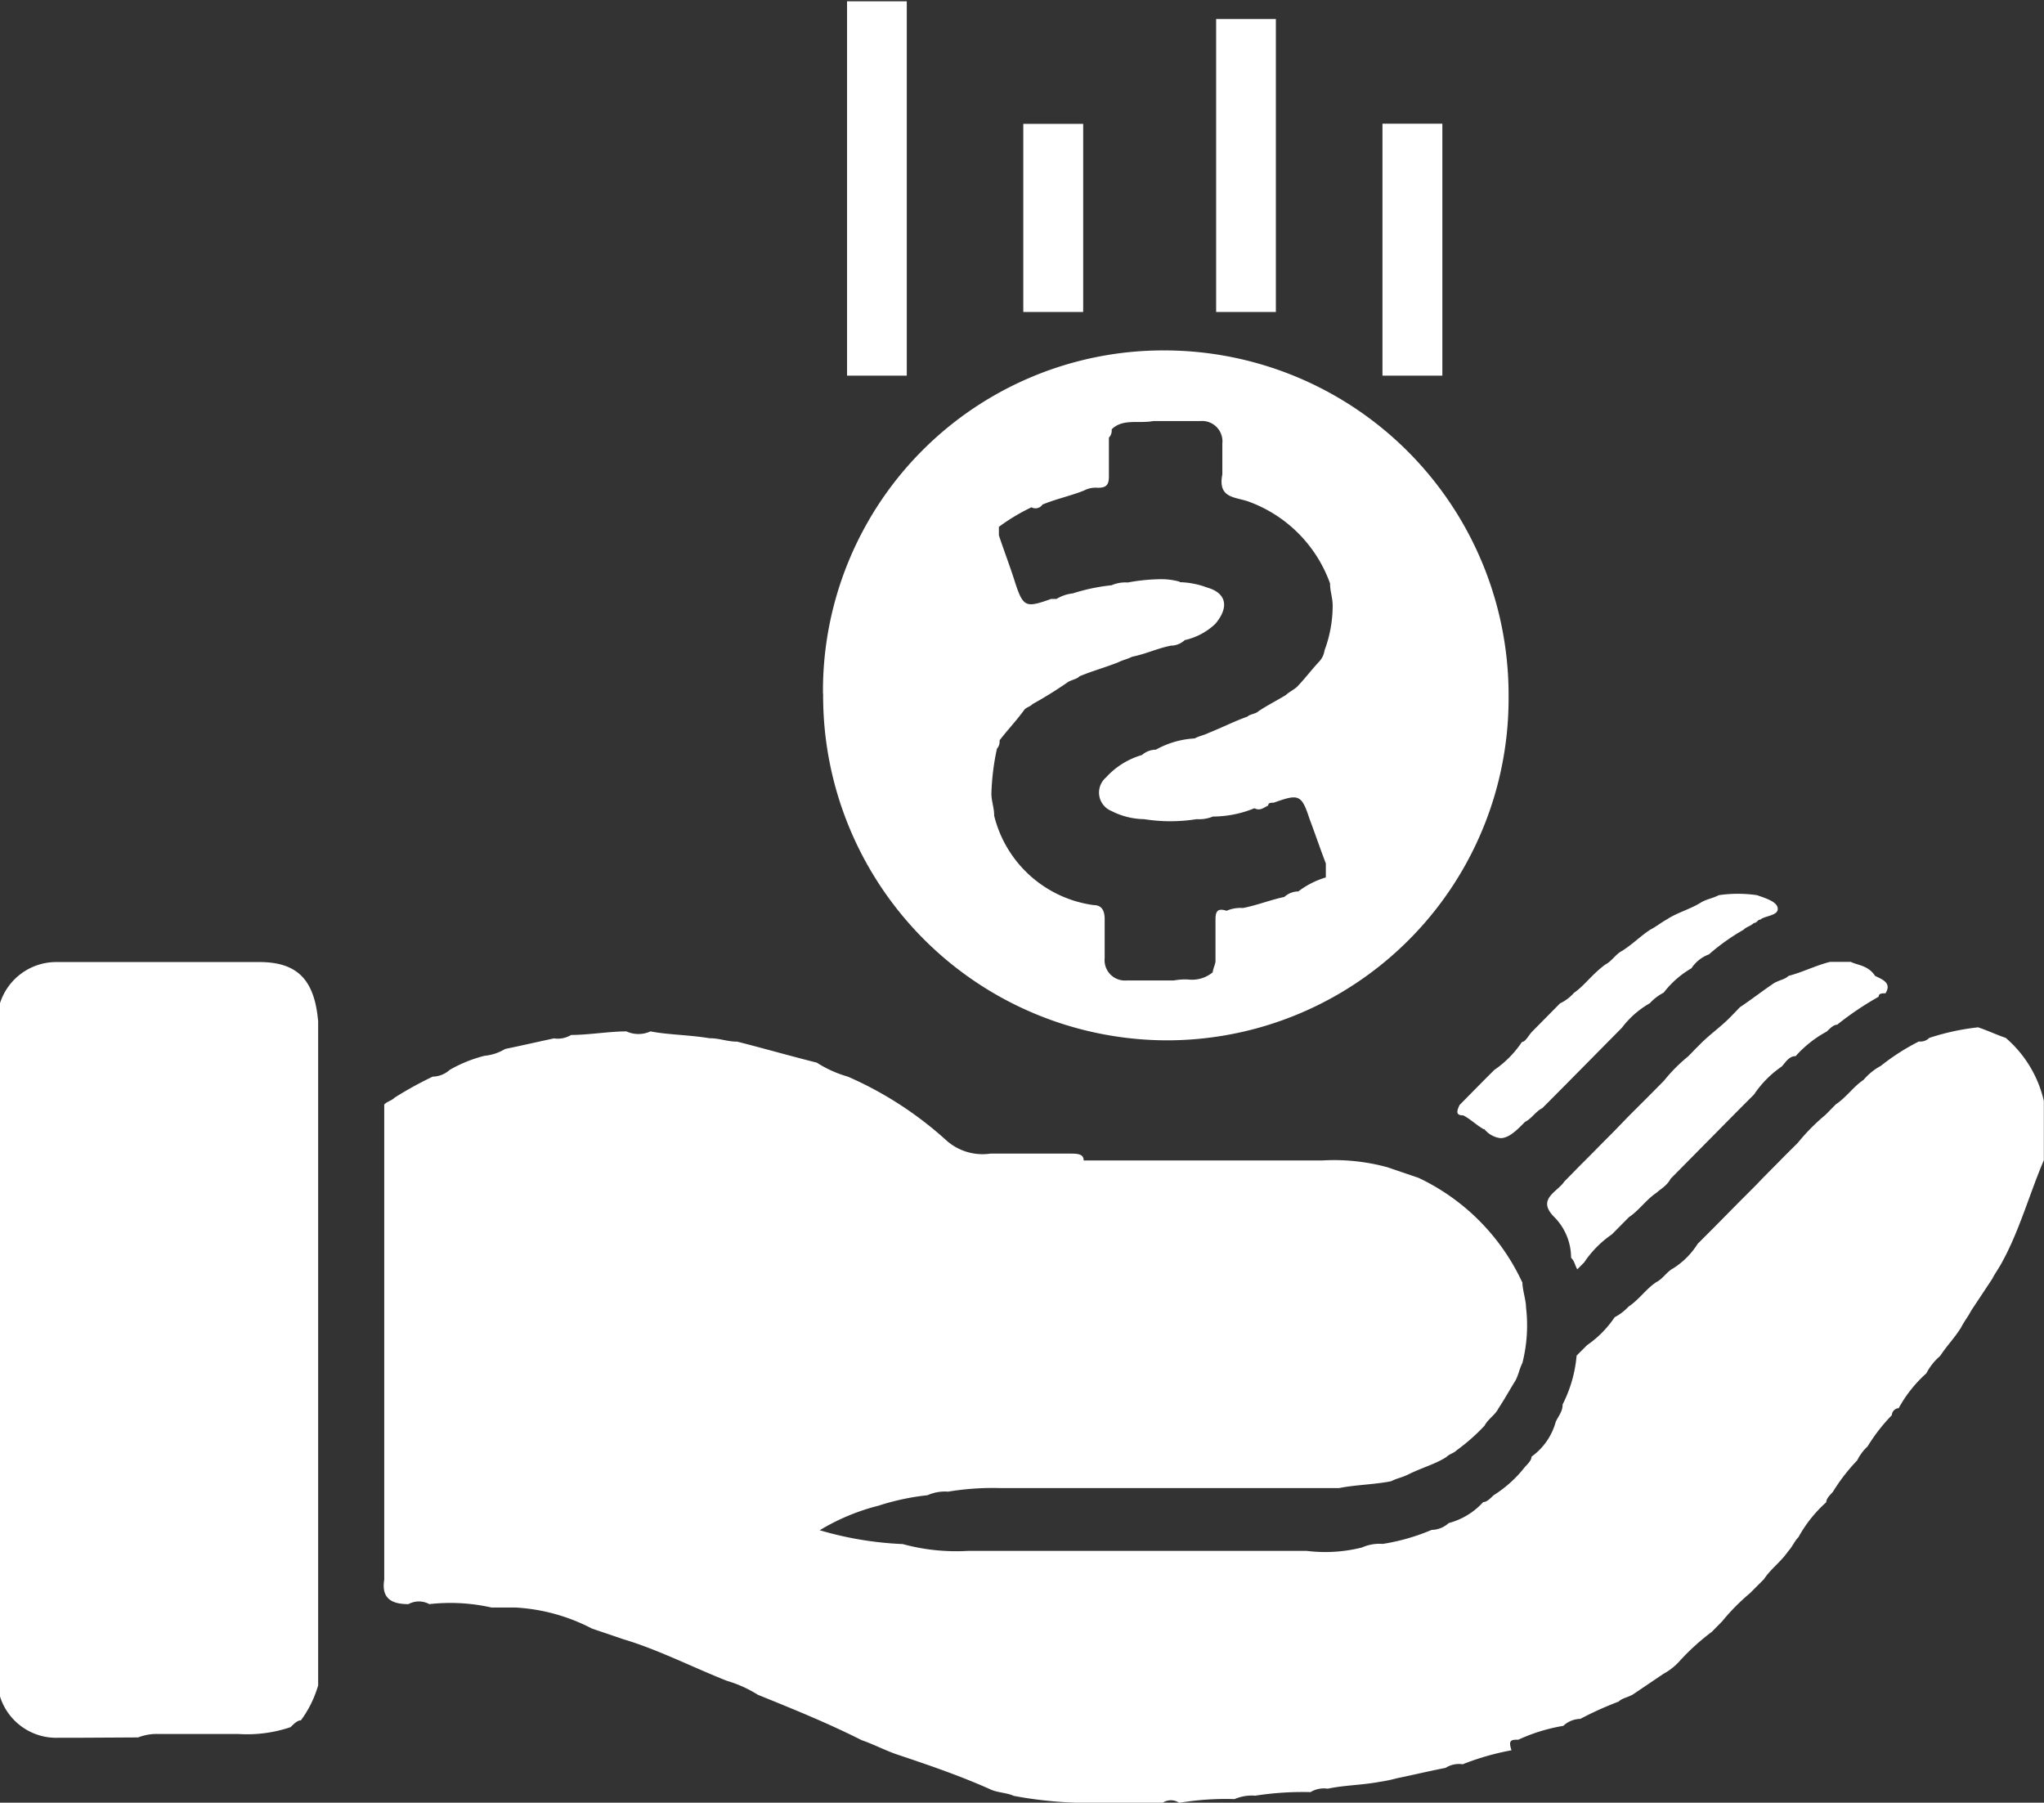 <svg xmlns="http://www.w3.org/2000/svg" width="12.56" height="11.076" viewBox="0 0 12.56 11.076">
  <rect x="0" y="0" width="12.56" height="11.076" fill="#333333" stroke="none"/>
  <path id="União_12" data-name="União 12" d="M2025.144-2466.923h-.489a2.491,2.491,0,0,1-.426-.043c-.043-.02-.106-.02-.148-.042-.191-.085-.383-.15-.574-.214-.064-.022-.149-.065-.212-.086-.212-.107-.426-.193-.638-.279a.761.761,0,0,0-.191-.086c-.212-.084-.425-.193-.638-.256-.063-.022-.127-.043-.191-.065a1.153,1.153,0,0,0-.467-.129h-.149a1.15,1.15,0,0,0-.383-.021.133.133,0,0,0-.128,0c-.085,0-.17-.022-.149-.15v-2.92c.022-.021.042-.021.064-.042a2.249,2.249,0,0,1,.234-.129.16.16,0,0,0,.105-.042.851.851,0,0,1,.213-.086.3.3,0,0,0,.127-.042c.107-.022.192-.042.3-.065a.156.156,0,0,0,.105-.021c.106,0,.235-.022.34-.022a.177.177,0,0,0,.148,0c.107.021.235.021.362.042.065,0,.107.021.171.021.169.043.318.086.489.129a.711.711,0,0,0,.191.086,2.228,2.228,0,0,1,.6.387.334.334,0,0,0,.276.086h.488c.043,0,.085,0,.085.042h1.467a1.238,1.238,0,0,1,.4.042l.191.065a1.33,1.33,0,0,1,.638.644c0,.043.022.108.022.15a.943.943,0,0,1-.022.343c-.021.043-.021.065-.042.107-.041.066-.063.108-.105.172-.022.043-.064.065-.086.107a1.2,1.2,0,0,1-.17.15c-.022.021-.042.021-.064.042-.064.042-.149.065-.234.107-.042.021-.064.021-.106.042-.107.021-.213.021-.32.042h-2.083a1.656,1.656,0,0,0-.319.022.263.263,0,0,0-.127.022,1.477,1.477,0,0,0-.3.064,1.322,1.322,0,0,0-.362.151,2.109,2.109,0,0,0,.51.085,1.25,1.25,0,0,0,.4.042h2.083a.923.923,0,0,0,.339-.021.266.266,0,0,1,.128-.022,1.274,1.274,0,0,0,.3-.086.16.16,0,0,0,.105-.042.437.437,0,0,0,.212-.129c.022,0,.042-.021.064-.042a.749.749,0,0,0,.191-.172c.021-.023.042-.043.042-.065a.391.391,0,0,0,.149-.215c.021-.042.042-.064.042-.106a.814.814,0,0,0,.086-.3l.064-.064a.645.645,0,0,0,.17-.172.31.31,0,0,0,.085-.065c.065-.043.107-.108.17-.15.042-.021.064-.064.106-.086a.48.48,0,0,0,.149-.15l.106-.106.149-.151.106-.106c.041-.044.106-.108.148-.151s.064-.064.106-.106a1.229,1.229,0,0,1,.17-.172l.064-.065c.065-.043.107-.108.17-.15a.374.374,0,0,1,.106-.086,1.377,1.377,0,0,1,.234-.15.077.077,0,0,0,.064-.022,1.479,1.479,0,0,1,.3-.065c.065.022.106.043.17.065a.725.725,0,0,1,.234.387v.365c-.084.194-.149.43-.255.623-.022.042-.041.065-.063.107l-.128.193c-.022.042-.042.064-.064.107-.042.066-.085.108-.127.172a.359.359,0,0,0-.085.107.809.809,0,0,0-.17.214.045.045,0,0,0-.042.043,1.1,1.1,0,0,0-.149.192.3.3,0,0,0-.064.086,1.126,1.126,0,0,0-.149.193c-.02.022-.041.042-.041.064a.813.813,0,0,0-.171.215c-.022.021-.041.064-.063.086-.044.065-.107.108-.149.172l-.086.086a1.282,1.282,0,0,0-.17.172l-.064.065a1.436,1.436,0,0,0-.191.172.373.373,0,0,1-.106.086l-.191.129c-.043.021-.063.021-.085.042a2.063,2.063,0,0,0-.235.106.158.158,0,0,0-.105.043,1.077,1.077,0,0,0-.276.085c-.042,0-.064,0-.042.065a1.59,1.59,0,0,0-.3.086.152.152,0,0,0-.105.022c-.107.021-.193.042-.3.064a.861.861,0,0,1-.106.022c-.106.02-.213.02-.319.042a.157.157,0,0,0-.105.021,1.9,1.9,0,0,0-.34.022.266.266,0,0,0-.127.021,1.715,1.715,0,0,0-.34.023A.09.09,0,0,0,2025.144-2466.923Zm-6.656-.4h-.127a.362.362,0,0,1-.362-.257v-4.253a.363.363,0,0,1,.34-.256h1.254c.234,0,.34.108.362.365v4.079a.674.674,0,0,1-.106.215c-.022,0-.042.021-.064.042a.832.832,0,0,1-.319.042h-.49v0a.313.313,0,0,0-.127.021Zm9.166-2.946a.355.355,0,0,0-.106-.256c-.106-.109.022-.151.064-.215l.105-.107c.044-.043.107-.108.149-.15s.064-.064.105-.107.107-.108.149-.15l.105-.106a1,1,0,0,1,.149-.15c.022-.022.041-.043.064-.065.063-.066.127-.108.191-.172l.063-.065c.064-.042.149-.108.213-.15.043-.021.063-.021.085-.042.085-.022.17-.065.255-.086h.128l0,0c.042.021.107.021.149.086.042.021.105.042.064.107-.021,0-.042,0-.042.021a1.891,1.891,0,0,0-.255.172c-.022,0-.042.021-.064.042a.7.7,0,0,0-.191.151c-.043,0-.064.042-.086.064a.644.644,0,0,0-.17.172l-.086.086-.17.172-.085.086-.171.173c-.022.043-.063.064-.085.085-.066.044-.107.108-.171.151l-.105.106a.647.647,0,0,0-.171.173l-.042.042C2027.676-2470.23,2027.676-2470.25,2027.654-2470.272Zm-.535-.792c-.042-.022-.085-.065-.128-.086-.043,0-.043-.021-.022-.064l.149-.151.064-.064a.633.633,0,0,0,.17-.172c.022,0,.042-.043.064-.065l.17-.172a.267.267,0,0,0,.086-.065h0c.064-.044.105-.108.191-.173.042-.021.064-.064.105-.085.066-.042.107-.086.171-.129.042-.022.064-.042.105-.065.064-.042.149-.064.213-.106.041-.021.063-.021.105-.042a.817.817,0,0,1,.234,0c.064.022.128.043.128.085s-.085.043-.106.065c-.02,0-.02.021-.041.021-.022.021-.042.021-.064.042a1.289,1.289,0,0,0-.212.151.216.216,0,0,0-.107.085.586.586,0,0,0-.171.15.3.3,0,0,0-.085.065.561.561,0,0,0-.171.15l-.085.086-.17.172-.085.086-.149.15c-.043.022-.065.064-.107.085-.053.054-.1.1-.151.1A.151.151,0,0,1,2027.12-2471.064Zm-4.062-2.675a2.092,2.092,0,0,1,2.106-2.111,2.117,2.117,0,0,1,2.107,2.128,2.1,2.1,0,0,1-2.107,2.111A2.117,2.117,0,0,1,2023.058-2473.739Zm2.192-.687a.516.516,0,0,1,.169.033c.119.034.136.121.05.223h0a.4.4,0,0,1-.188.1.126.126,0,0,1-.085.034c-.085.017-.153.051-.238.068-.034.017-.05.017-.085.034-.086.034-.153.051-.238.086-.017.017-.034.017-.069.034a2.558,2.558,0,0,1-.22.137c-.017.017-.033.017-.05.034-.05.069-.1.12-.153.189a.065.065,0,0,1-.016.051,1.506,1.506,0,0,0-.034.274c0,.051.017.086.017.138a.731.731,0,0,0,.611.549c.05,0,.068.034.068.086v.24a.125.125,0,0,0,.136.137h.29a.38.38,0,0,1,.085-.006.2.2,0,0,0,.153-.044c0-.017.017-.051.017-.069v-.257c0-.052.016-.069.068-.052a.213.213,0,0,1,.1-.017c.085-.016.169-.05.255-.068a.129.129,0,0,1,.086-.034.527.527,0,0,1,.169-.086v-.086c-.033-.085-.068-.189-.1-.273-.05-.154-.068-.154-.221-.1-.017,0-.033,0-.033.017-.034.017-.05.034-.085.017a.678.678,0,0,1-.255.051.225.225,0,0,1-.1.016,1.025,1.025,0,0,1-.323,0,.45.45,0,0,1-.2-.05.122.122,0,0,1-.034-.206.476.476,0,0,1,.221-.138.132.132,0,0,1,.086-.033.55.55,0,0,1,.238-.069c.033-.017.05-.017.086-.034.085-.034.152-.069.238-.1.017-.016.05-.016.068-.033.05-.034.119-.069.169-.1.017-.017.05-.033.068-.05.05-.052.085-.1.136-.155a.126.126,0,0,0,.033-.069.785.785,0,0,0,.05-.274c0-.051-.016-.086-.016-.137a.835.835,0,0,0-.492-.5c-.085-.034-.2-.017-.17-.171v-.189a.125.125,0,0,0-.135-.138h-.29c-.086.017-.187-.017-.255.051a.063.063,0,0,1-.017.051v.239c0,.051-.016.069-.068.069a.153.153,0,0,0-.085.017c-.086.034-.17.051-.255.086a.052.052,0,0,1-.068.017,1.212,1.212,0,0,0-.2.12v.052c.033.1.068.189.1.291.05.154.068.154.221.1h.033a.239.239,0,0,1,.1-.034,1.166,1.166,0,0,1,.238-.05.213.213,0,0,1,.1-.017,1.139,1.139,0,0,1,.188-.02A.42.42,0,0,1,2025.249-2474.426Zm-2.044-1.269v-2.3h.367v2.3Zm3.29,0v-1.548h.368v1.548Zm-2.207-.391v-1.156h.368v1.156Zm1.185,0v-1.8h.367v1.8Z" transform="translate(-2018 2478)" fill="#fff"/>
</svg>

